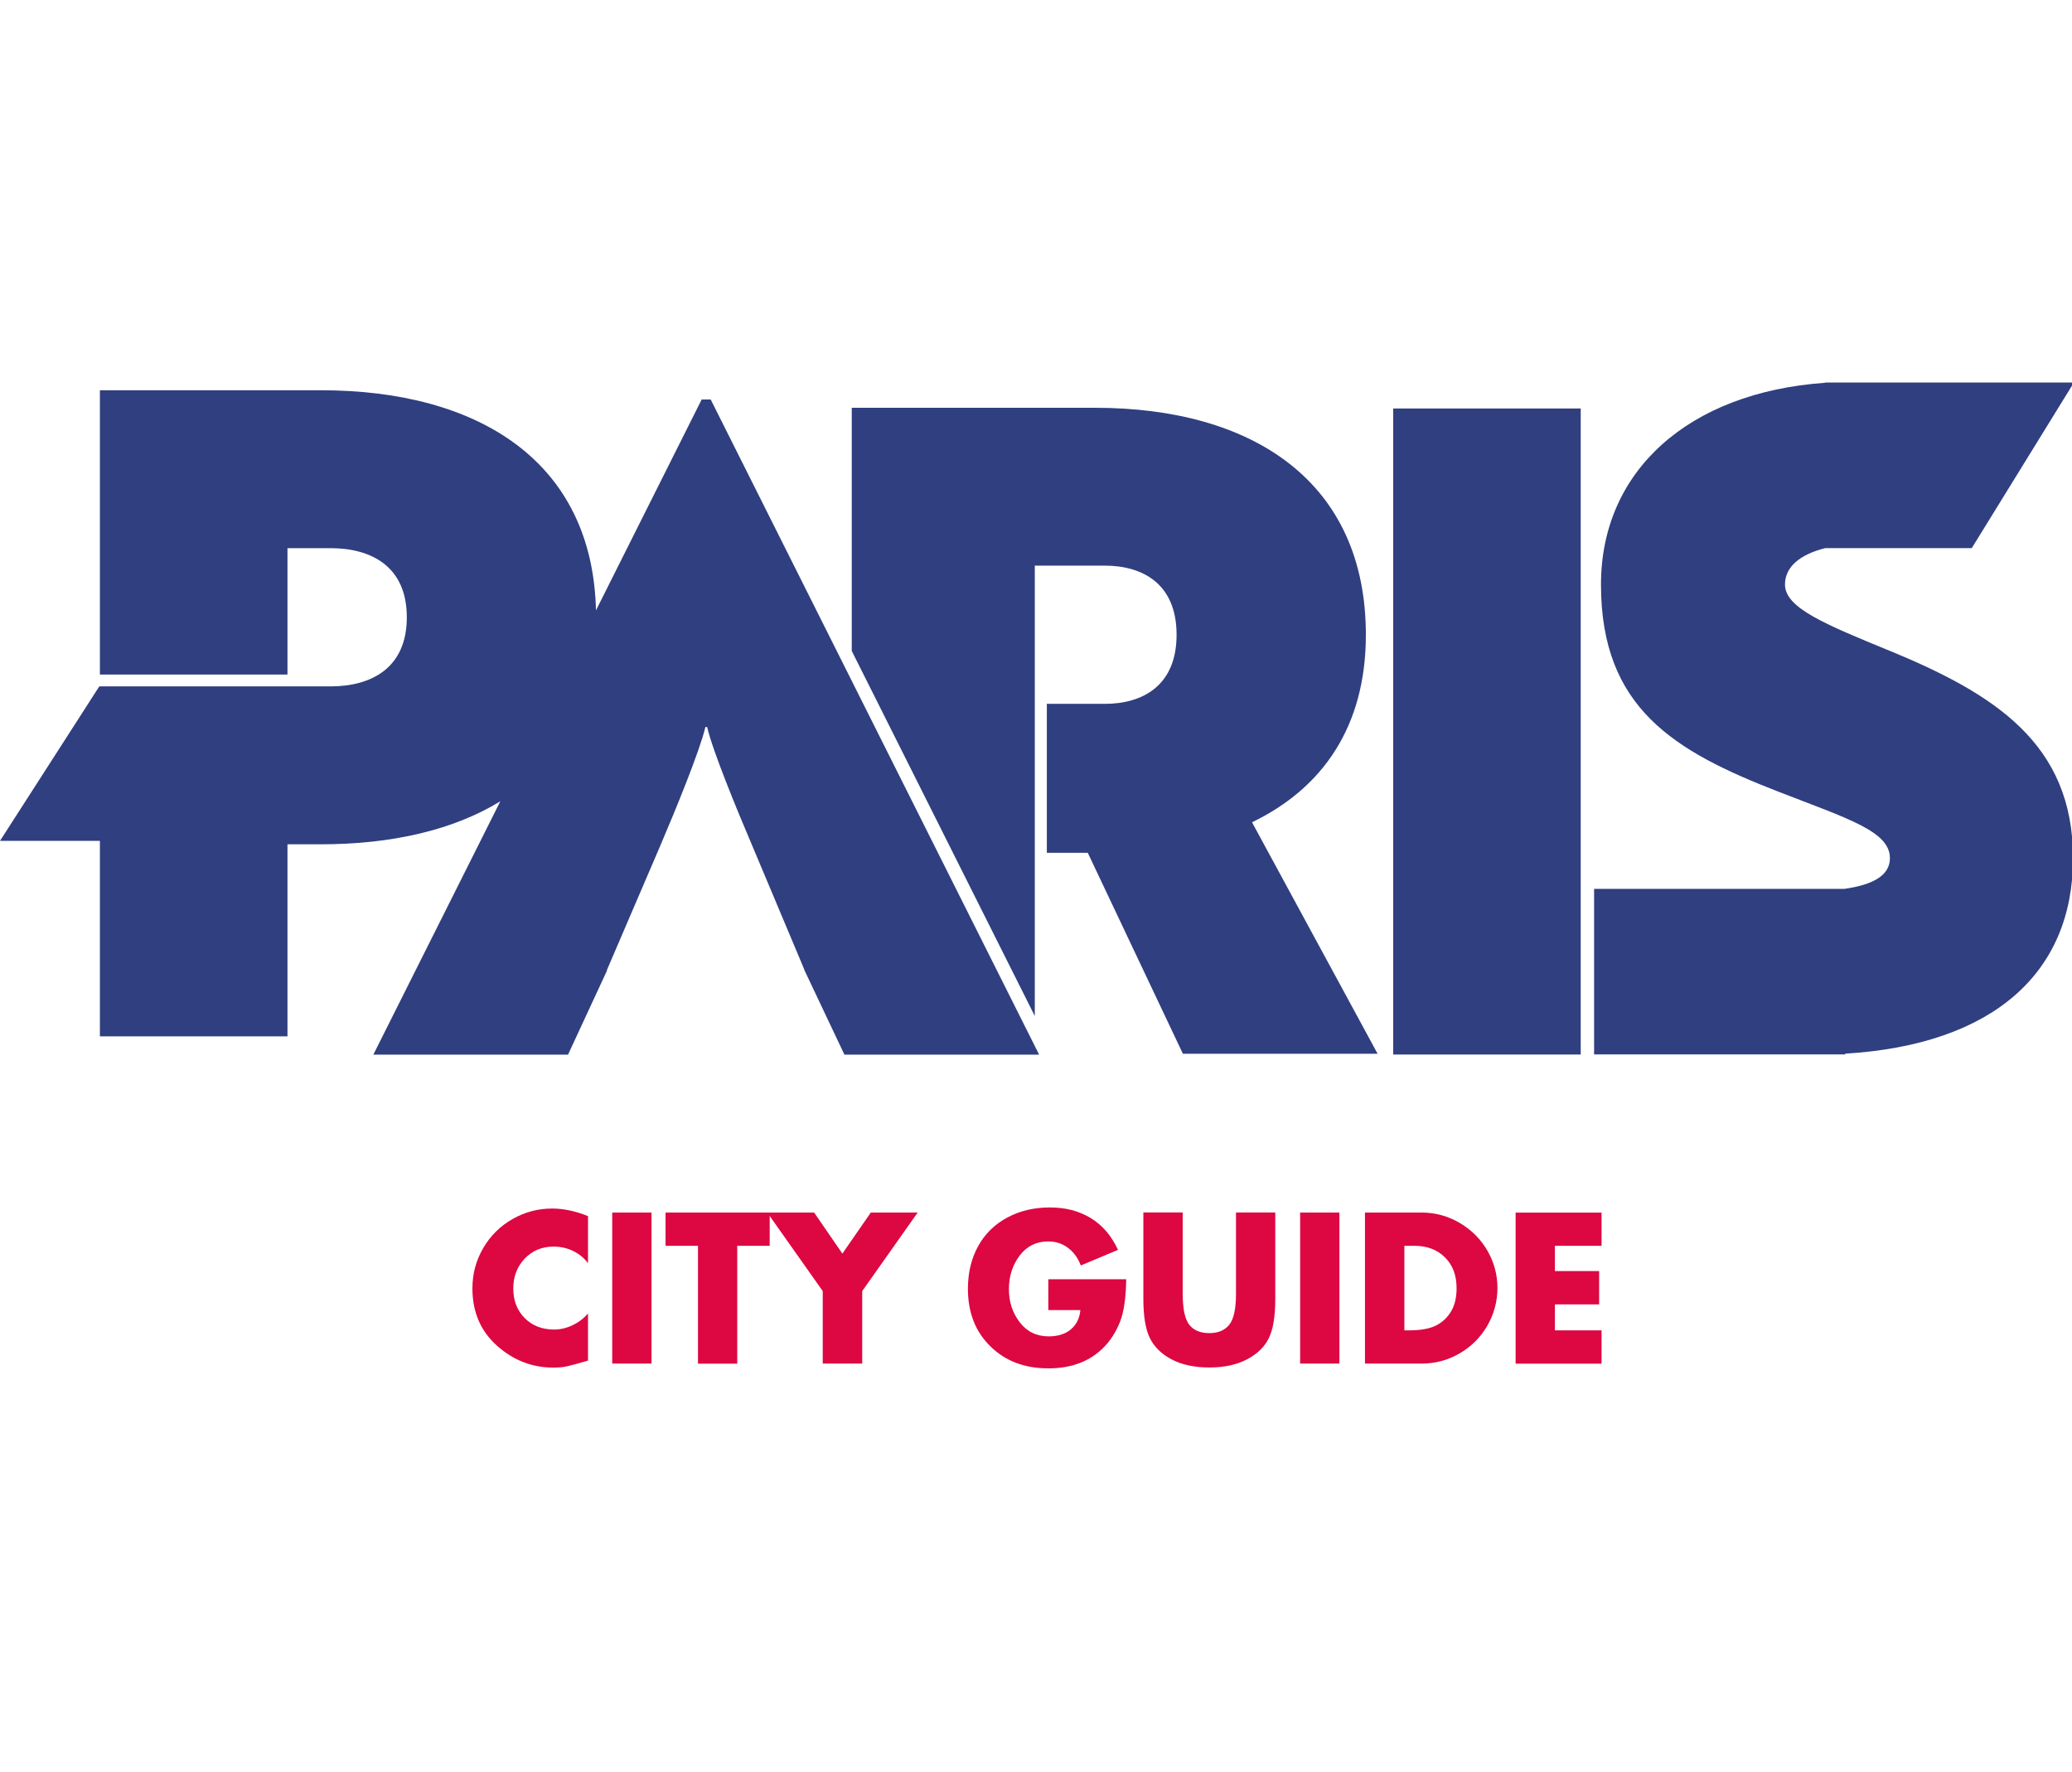 <?xml version="1.0" encoding="UTF-8" standalone="no"?>
<!DOCTYPE svg PUBLIC "-//W3C//DTD SVG 1.1//EN" "http://www.w3.org/Graphics/SVG/1.1/DTD/svg11.dtd">
<svg width="100%" height="100%" viewBox="0 0 325 278" version="1.1" xmlns="http://www.w3.org/2000/svg" xmlns:xlink="http://www.w3.org/1999/xlink" xml:space="preserve" xmlns:serif="http://www.serif.com/" style="fill-rule:evenodd;clip-rule:evenodd;stroke-linejoin:round;stroke-miterlimit:2;">
    <g transform="matrix(1,0,0,1,0,-63.5)">
        <path d="M196.37,192.48C207.49,187.13 214.24,177.42 214.24,163.07C214.24,139.15 196.65,127.46 171.74,127.46L133.6,127.46L133.6,165.6L162.31,222.86L162.31,152.22L173.29,152.22C179.2,152.22 184.55,155.04 184.55,163.06C184.55,171.08 179.2,173.9 173.29,173.9L164.2,173.9L164.2,197.26L170.62,197.26L185.54,228.78L216.08,228.78L196.38,192.47L196.37,192.48ZM296.45,165.6C286.18,161.38 279.98,158.84 279.98,155.18C279.98,152.44 282.29,150.48 286.3,149.47L309.28,149.47L325.3,123.5L286.26,123.5L286.26,123.54C264.79,125.06 251.12,137.41 251.12,155.18C251.12,174.6 262.66,181.36 278.99,187.69C289.83,191.91 296.44,193.88 296.44,198.1C296.44,200.73 293.96,202.26 289.29,202.92L250.04,202.92L250.04,228.89L289.42,228.89L289.42,228.77C312.63,227.36 325.16,216.11 325.16,198.1C325.16,180.09 312.78,172.34 296.45,165.59L296.45,165.6ZM218.53,127.57L247.94,127.57L247.94,228.9L218.53,228.9L218.53,127.57ZM111.47,126.16L110.06,126.16L93.48,159.24C92.94,135.91 75.11,124.71 50.3,124.71L15.67,124.71L15.67,169.3L45.09,169.3L45.09,149.48L51.85,149.48C58.18,149.48 63.81,152.3 63.81,160.32C63.81,168.34 58.18,171.16 51.85,171.16L45.09,171.16L45.09,171.41L45.09,171.16L15.59,171.16L15.42,171.41L15.24,171.68L0,195.39L15.67,195.39L15.67,226.05L45.09,226.05L45.09,195.93L50.3,195.93C61.39,195.93 71.09,193.72 78.48,189.18L58.56,228.92L89.1,228.92L95.23,215.69L95.18,215.69L103.46,196.4C105.99,190.49 109.79,181.2 110.64,177.54L110.92,177.54C111.76,181.2 115.57,190.49 118.1,196.4L126.14,215.53L126.12,215.55L132.45,228.92L162.99,228.92L111.48,126.17L111.47,126.16Z" style="fill:rgb(47,63,128);fill-rule:nonzero;"/>
        <path d="M92.23,261.64C91.64,260.84 90.88,260.21 89.94,259.74C89,259.27 87.96,259.03 86.83,259.03C85.03,259.03 83.52,259.65 82.32,260.9C81.12,262.15 80.51,263.71 80.51,265.6C80.51,267.49 81.1,269.03 82.29,270.23C83.47,271.43 85.02,272.04 86.92,272.04C87.9,272.04 88.87,271.81 89.83,271.35C90.746,270.914 91.563,270.295 92.23,269.53L92.23,276.91C90.66,277.37 89.56,277.67 88.93,277.81C88.3,277.95 87.59,278.01 86.79,278.01C83.46,278.01 80.51,276.86 77.95,274.57C75.38,272.28 74.1,269.28 74.1,265.57C74.1,263.29 74.67,261.18 75.8,259.25C76.93,257.32 78.46,255.81 80.39,254.71C82.32,253.61 84.39,253.06 86.61,253.06C88.39,253.06 90.27,253.46 92.23,254.25L92.23,261.64ZM96.03,253.69L102.19,253.69L102.19,277.38L96.03,277.38L96.03,253.69ZM120.73,253.69L120.73,258.91L115.64,258.91L115.64,277.39L109.48,277.39L109.48,258.91L104.39,258.91L104.39,253.69L120.73,253.69Z" style="fill:rgb(221,7,65);fill-rule:nonzero;"/>
        <path d="M127.7,253.69L132.13,260.13L136.59,253.69L143.94,253.69L135.24,266.01L135.24,277.38L129.05,277.38L129.05,266.01L120.35,253.69L127.7,253.69ZM175.37,259.54L169.53,261.99C169.07,260.8 168.39,259.87 167.5,259.21C166.61,258.55 165.58,258.22 164.41,258.22C162.55,258.22 161.05,258.96 159.93,260.45C158.81,261.94 158.25,263.69 158.25,265.7C158.25,267.71 158.81,269.42 159.95,270.9C161.08,272.38 162.6,273.11 164.5,273.11C165.95,273.11 167.1,272.74 167.97,272.01C168.84,271.28 169.34,270.27 169.46,268.99L164.43,268.99L164.43,264.15L176.65,264.15C176.61,267.08 176.28,269.32 175.66,270.87C175.04,272.42 174.2,273.74 173.13,274.83C172.061,275.919 170.768,276.762 169.34,277.3C167.88,277.86 166.25,278.13 164.45,278.13C160.72,278.13 157.68,276.98 155.34,274.67C152.99,272.37 151.82,269.36 151.82,265.65C151.82,263.14 152.35,260.91 153.42,258.97C154.49,257.03 156.01,255.54 157.98,254.48C159.95,253.42 162.18,252.89 164.67,252.89C167.16,252.89 169.23,253.44 171.06,254.54C172.89,255.64 174.32,257.3 175.35,259.52L175.37,259.54ZM185.51,253.69L185.51,266.38C185.51,268.79 185.86,270.43 186.55,271.3C187.24,272.17 188.29,272.6 189.69,272.6C191.09,272.6 192.11,272.16 192.82,271.28C193.52,270.4 193.87,268.78 193.87,266.41L193.87,253.68L200.03,253.68L200.03,267.28C200.03,269.98 199.69,272.02 199.02,273.39C198.35,274.76 197.21,275.87 195.59,276.72C193.98,277.57 192.01,277.99 189.68,277.99C187.35,277.99 185.39,277.57 183.79,276.73C182.19,275.89 181.05,274.78 180.36,273.38C179.68,271.99 179.34,269.95 179.34,267.27L179.34,253.67L185.5,253.67L185.51,253.69ZM203.93,253.69L210.09,253.69L210.09,277.38L203.93,277.38L203.93,253.69ZM222.97,253.69C225.15,253.69 227.16,254.25 229.02,255.35C230.87,256.46 232.31,257.92 233.34,259.73C234.37,261.54 234.88,263.47 234.88,265.53C234.88,267.59 234.35,269.61 233.29,271.44C232.251,273.244 230.754,274.741 228.95,275.78C227.12,276.85 225.12,277.38 222.96,277.38L214.1,277.38L214.1,253.69L222.97,253.69ZM220.27,272.17L220.93,272.17C222.79,272.17 224.22,271.92 225.22,271.42C226.22,270.92 227.01,270.19 227.59,269.22C228.18,268.26 228.47,267.03 228.47,265.54C228.47,263.53 227.86,261.92 226.65,260.72C225.44,259.52 223.85,258.91 221.91,258.91L220.28,258.91L220.28,272.17L220.27,272.17ZM251.21,253.69L251.21,258.91L243.89,258.91L243.89,262.87L250.83,262.87L250.83,268.09L243.89,268.09L243.89,272.17L251.21,272.17L251.21,277.39L237.73,277.39L237.73,253.7L251.21,253.7L251.21,253.69Z" style="fill:rgb(221,7,65);fill-rule:nonzero;"/>
    </g>
</svg>
